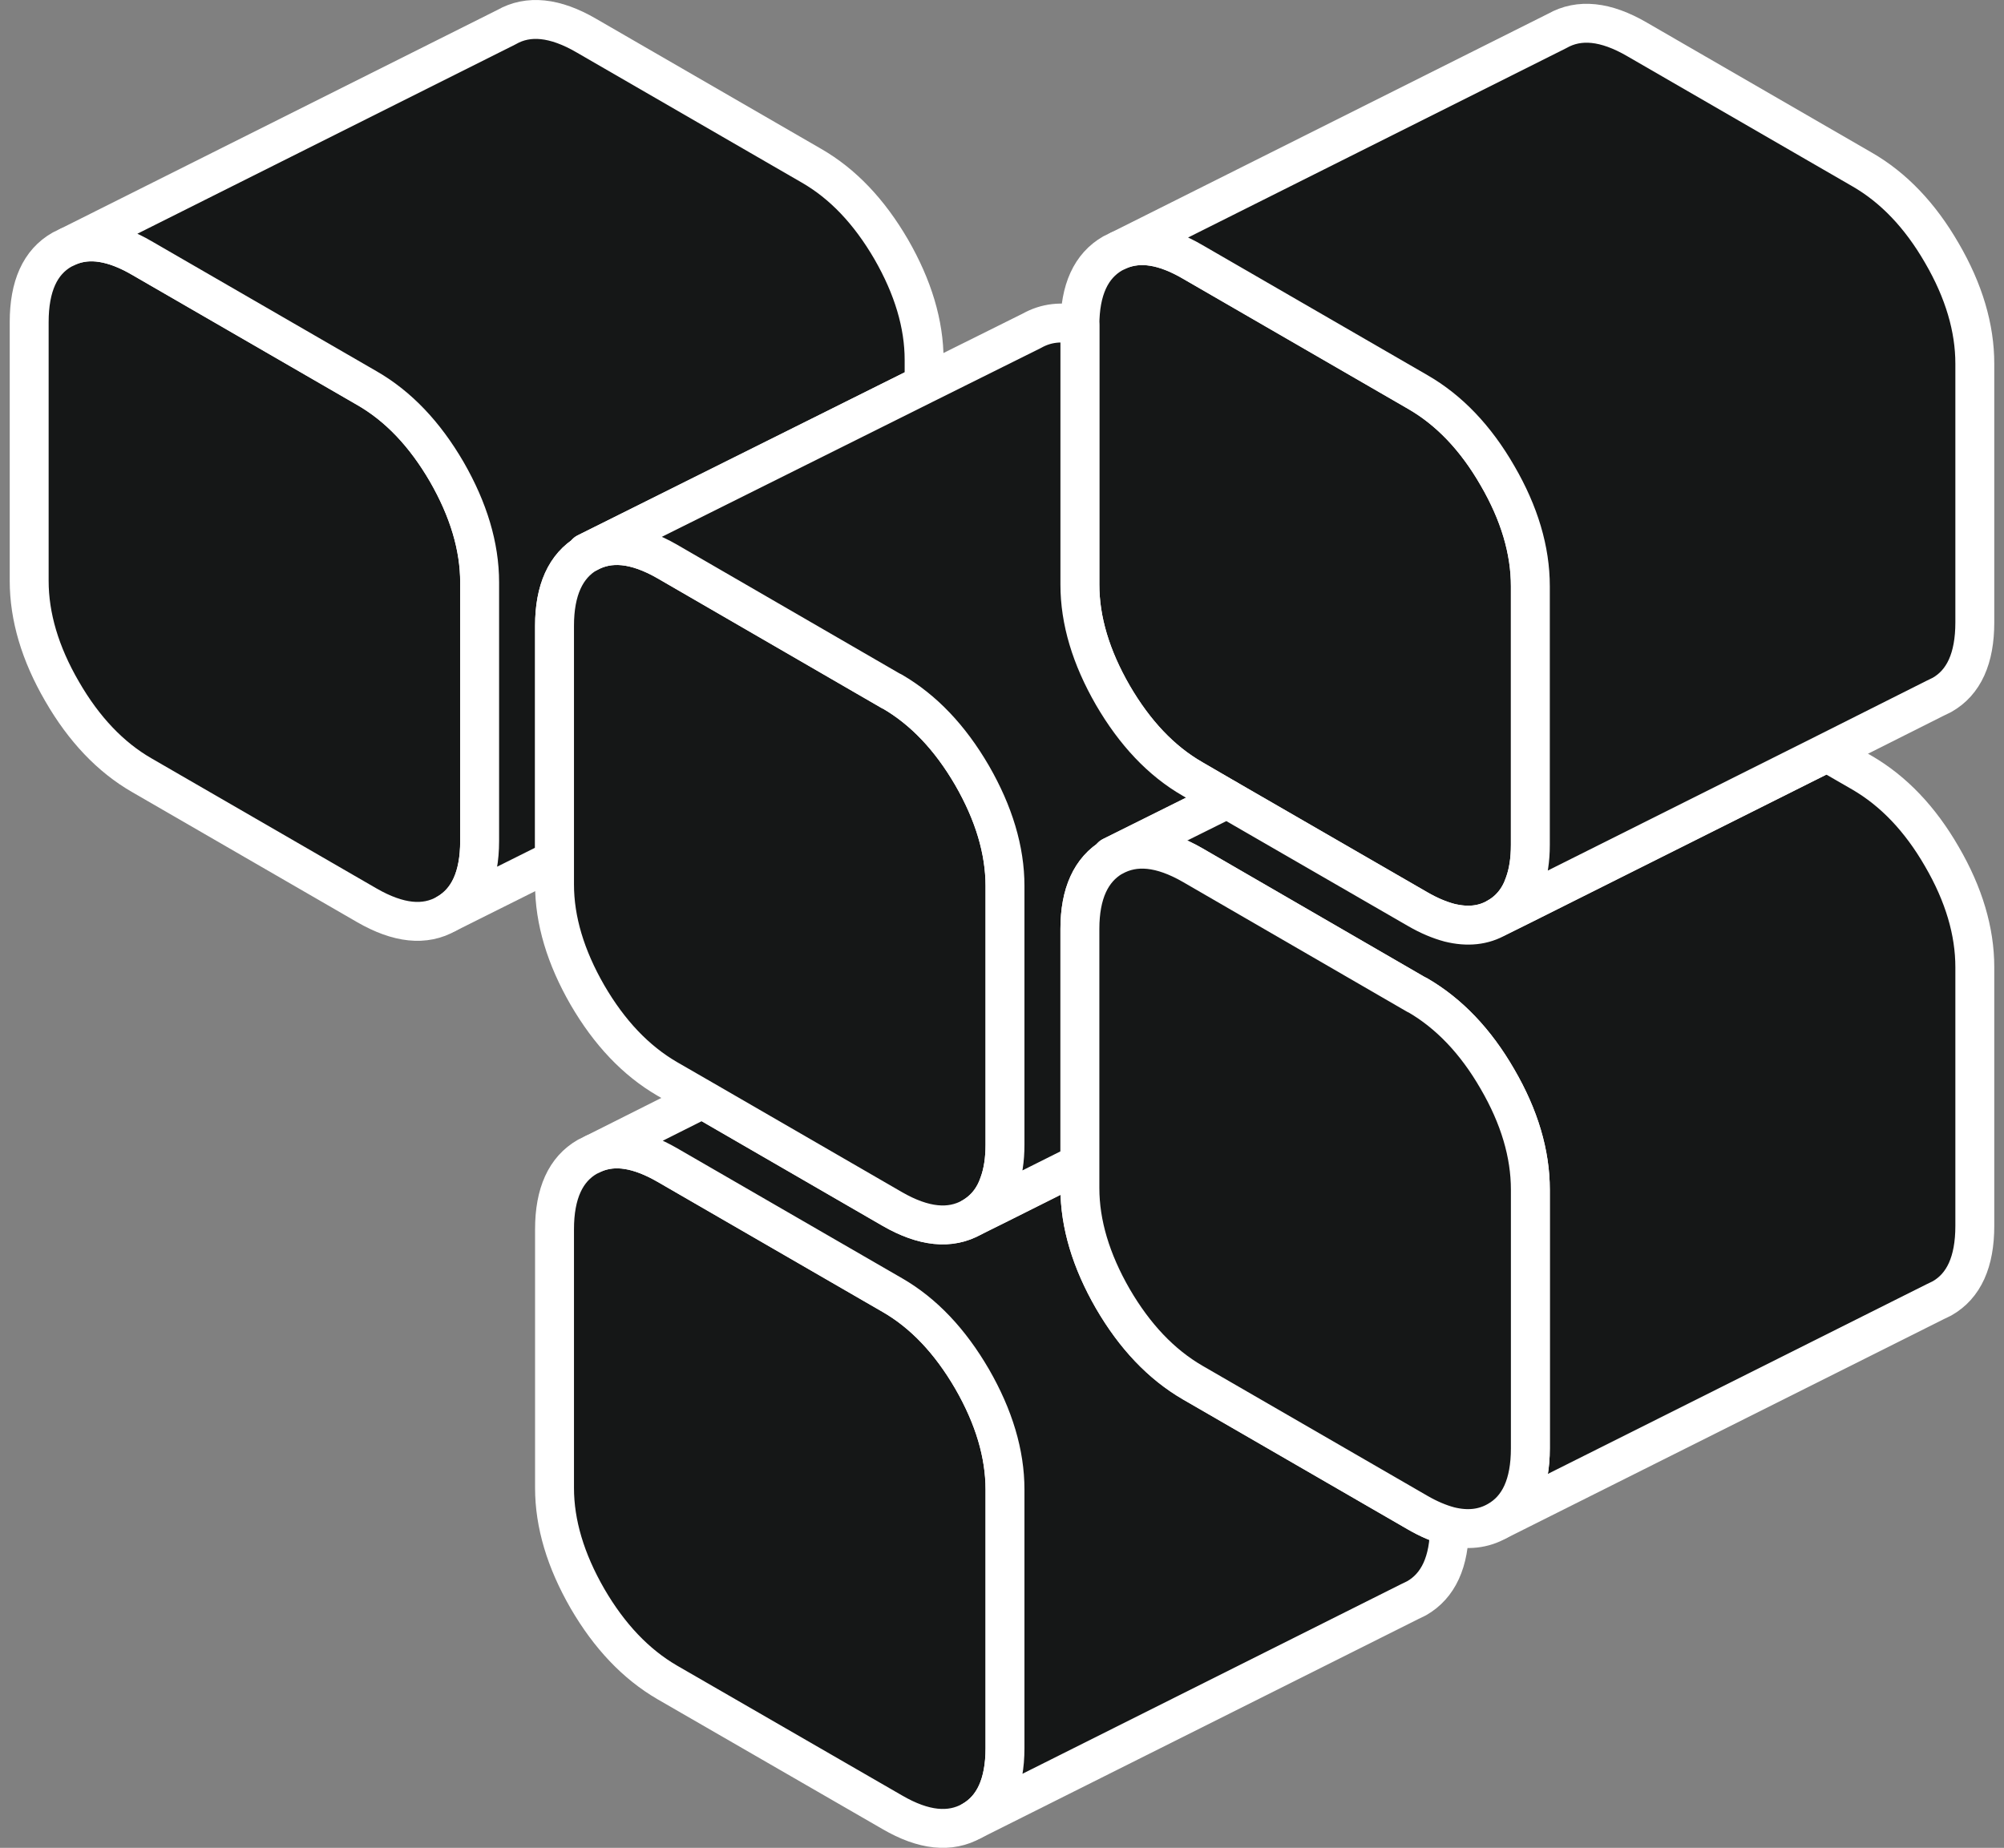 <svg width="103" height="95" viewBox="0 0 103 95" fill="none" xmlns="http://www.w3.org/2000/svg">
<rect x="0" y="0" width="103" height="95" fill="#808080" stroke="none"/>
<path d="M24.652 29.94V43.241C24.652 45.082 24.081 46.329 22.962 46.969C21.831 47.621 20.472 47.472 18.861 46.546L7.291 39.856C5.68 38.929 4.31 37.488 3.19 35.544C2.06 33.6 1.5 31.701 1.5 29.86V16.56C1.5 14.718 2.06 13.472 3.19 12.831L3.545 12.66C4.595 12.225 5.84 12.42 7.291 13.266L18.861 19.956C20.472 20.883 21.831 22.312 22.962 24.256C24.081 26.201 24.652 28.099 24.652 29.94Z" fill="#151717" stroke="white" stroke-width="2" stroke-linecap="round" stroke-linejoin="round"/>
<path d="M51.654 76.577V89.877C51.654 91.719 51.083 92.965 49.963 93.606C48.832 94.246 47.473 94.109 45.863 93.171L34.292 86.492C32.682 85.554 31.323 84.125 30.192 82.181C29.072 80.236 28.501 78.338 28.501 76.497V63.196C28.501 61.355 29.072 60.108 30.192 59.468L30.546 59.296C31.608 58.85 32.842 59.056 34.292 59.891L45.863 66.581C47.473 67.508 48.832 68.949 49.963 70.893C51.083 72.837 51.654 74.735 51.654 76.577Z" fill="#151717" stroke="white" stroke-width="2" stroke-linecap="round" stroke-linejoin="round"/>
<path d="M78.656 30.133V43.433C78.656 44.2 78.553 44.874 78.348 45.435C78.085 46.212 77.617 46.784 76.965 47.161C76.246 47.585 75.424 47.665 74.498 47.436C73.984 47.299 73.436 47.07 72.865 46.738L63.065 41.077L61.294 40.048C59.684 39.122 58.325 37.681 57.194 35.736C56.075 33.792 55.504 31.905 55.504 30.053V16.729C55.504 14.899 56.075 13.664 57.194 13.024L57.548 12.852C58.61 12.418 59.844 12.612 61.294 13.458L72.865 20.149C74.476 21.075 75.846 22.504 76.965 24.449C78.096 26.393 78.656 28.291 78.656 30.133Z" fill="#151717" stroke="white" stroke-width="2" stroke-linecap="round" stroke-linejoin="round"/>
<path d="M47.497 19.761L30.135 28.418L30.181 28.441C29.073 29.093 28.502 30.34 28.502 32.169V44.201L22.962 46.968C24.081 46.328 24.652 45.081 24.652 43.24V29.939C24.652 28.098 24.081 26.2 22.962 24.255C21.831 22.311 20.472 20.882 18.861 19.955L7.291 13.265C5.84 12.419 4.596 12.224 3.545 12.659L26.035 1.394C27.154 0.754 28.524 0.891 30.135 1.829L41.706 8.519C43.316 9.445 44.675 10.875 45.806 12.819C46.926 14.763 47.497 16.662 47.497 18.503V19.761Z" fill="#151717" stroke="white" stroke-width="2" stroke-linecap="round" stroke-linejoin="round"/>
<path d="M74.498 78.464C74.498 80.294 73.927 81.529 72.807 82.169L72.453 82.341L49.963 93.606C51.083 92.965 51.654 91.719 51.654 89.877V76.577C51.654 74.736 51.083 72.837 49.963 70.893C48.833 68.949 47.473 67.508 45.863 66.581L34.292 59.891C32.842 59.056 31.608 58.85 30.546 59.296L36.097 56.506L45.863 62.156C47.473 63.082 48.833 63.219 49.963 62.579L51.345 61.892L55.503 59.811V61.08C55.503 62.922 56.074 64.82 57.194 66.764C58.324 68.709 59.683 70.138 61.294 71.076L72.865 77.766C73.436 78.098 73.984 78.327 74.498 78.464Z" fill="#151717" stroke="white" stroke-width="2" stroke-linecap="round" stroke-linejoin="round"/>
<path d="M51.654 45.551V58.851C51.654 59.617 51.551 60.292 51.345 60.853C51.083 61.63 50.614 62.202 49.963 62.58C48.832 63.22 47.473 63.083 45.863 62.156L36.097 56.507L34.292 55.466C32.682 54.528 31.323 53.099 30.192 51.154C29.072 49.21 28.501 47.312 28.501 45.471V32.17C28.501 30.34 29.072 29.093 30.18 28.442H30.192C31.323 27.801 32.682 27.938 34.292 28.865L45.806 35.532H45.817L45.863 35.555C47.473 36.493 48.832 37.922 49.963 39.867C51.083 41.811 51.654 43.709 51.654 45.551Z" fill="#151717" stroke="white" stroke-width="2" stroke-linecap="round" stroke-linejoin="round"/>
<path d="M57.136 44.029L57.182 44.052C56.074 44.703 55.503 45.939 55.503 47.757V59.811L51.345 61.893L49.963 62.579C50.614 62.201 51.082 61.629 51.345 60.852C51.551 60.291 51.654 59.617 51.654 58.85V45.55C51.654 43.709 51.082 41.81 49.963 39.866C48.832 37.922 47.473 36.492 45.862 35.554L45.817 35.531H45.806L34.292 28.864C32.681 27.938 31.322 27.8 30.191 28.441H30.18L30.134 28.418L47.496 19.761L53.035 17.005C53.767 16.593 54.578 16.501 55.503 16.73V30.053C55.503 31.906 56.074 33.793 57.193 35.737C58.324 37.681 59.683 39.123 61.294 40.049L63.064 41.078L57.136 44.029Z" fill="#151717" stroke="white" stroke-width="2" stroke-linecap="round" stroke-linejoin="round"/>
<path d="M101.5 49.725V63.025C101.5 64.867 100.94 66.113 99.809 66.754L99.455 66.925L76.965 78.19C78.096 77.55 78.656 76.303 78.656 74.462V61.161C78.656 59.32 78.096 57.421 76.965 55.477C75.846 53.533 74.475 52.103 72.865 51.166L72.819 51.143H72.808L61.294 44.475C59.684 43.549 58.325 43.412 57.194 44.052H57.182L57.137 44.029L63.065 41.079L72.865 46.74C73.436 47.072 73.984 47.3 74.498 47.438C75.423 47.666 76.246 47.586 76.965 47.163L78.347 46.477L93.904 38.688L95.709 39.729C97.319 40.667 98.69 42.096 99.809 44.041C100.94 45.985 101.5 47.883 101.5 49.725Z" fill="#151717" stroke="white" stroke-width="2" stroke-linecap="round" stroke-linejoin="round"/>
<path d="M78.656 61.16V74.461C78.656 76.302 78.096 77.549 76.965 78.189C76.246 78.601 75.424 78.692 74.498 78.463C73.984 78.326 73.436 78.097 72.865 77.766L61.294 71.075C59.684 70.138 58.325 68.708 57.194 66.764C56.075 64.82 55.504 62.921 55.504 61.08V47.756C55.504 45.938 56.075 44.703 57.183 44.051H57.194C58.325 43.411 59.684 43.548 61.294 44.474L72.808 51.142H72.819L72.865 51.165C74.476 52.102 75.846 53.532 76.965 55.476C78.096 57.42 78.656 59.319 78.656 61.16Z" fill="#151717" stroke="white" stroke-width="2" stroke-linecap="round" stroke-linejoin="round"/>
<path d="M101.5 18.698V31.999C101.5 33.84 100.94 35.087 99.809 35.727L99.455 35.899L93.904 38.689L78.347 46.477L76.965 47.164C77.616 46.786 78.084 46.214 78.347 45.437C78.553 44.876 78.656 44.202 78.656 43.435V30.135C78.656 28.294 78.096 26.395 76.965 24.451C75.846 22.506 74.475 21.077 72.864 20.151L61.294 13.46C59.843 12.614 58.61 12.42 57.547 12.854L80.038 1.589C81.168 0.949 82.527 1.086 84.138 2.024L95.709 8.714C97.319 9.641 98.689 11.07 99.809 13.014C100.94 14.958 101.5 16.857 101.5 18.698Z" fill="#151717" stroke="white" stroke-width="2" stroke-linecap="round" stroke-linejoin="round"/>
</svg>
